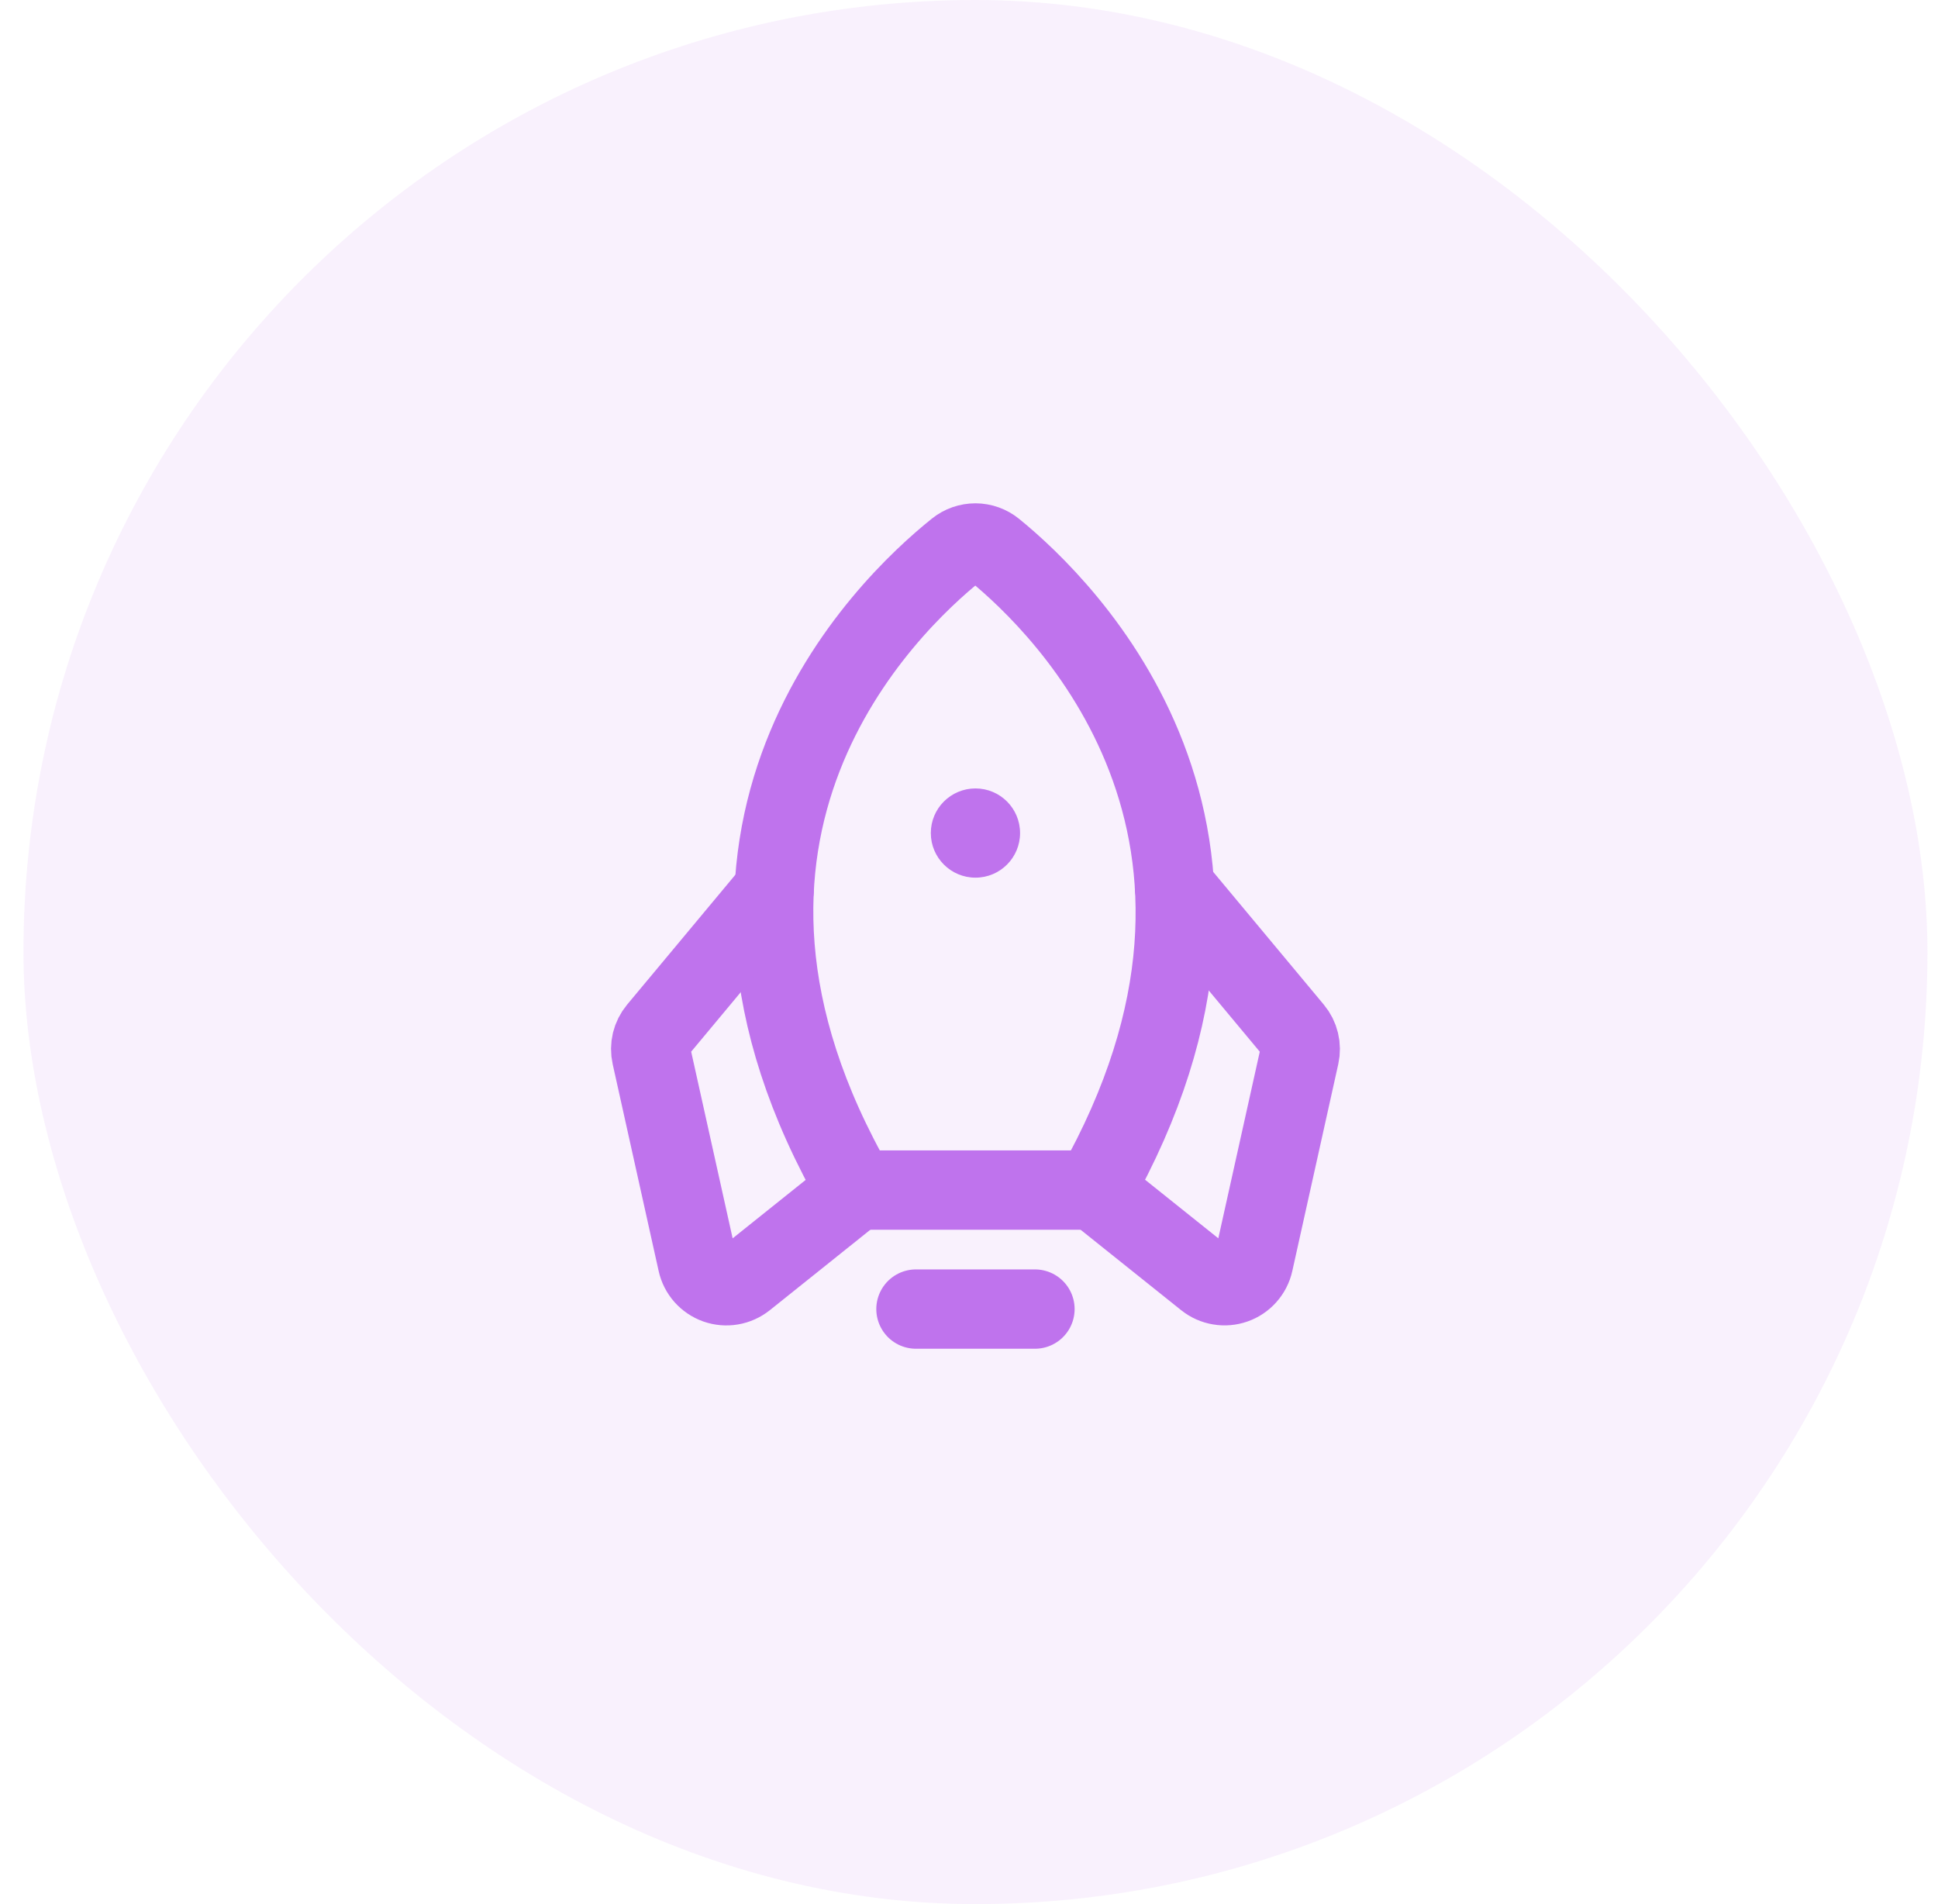 <svg width="57" height="56" viewBox="0 0 57 56" fill="none" xmlns="http://www.w3.org/2000/svg">
<rect x="0.69" width="56" height="56" rx="28" fill="#BF73ED" fill-opacity="0.1"/>
<path d="M30.44 38.5H26.94" stroke="#BF73ED" stroke-width="2.333" stroke-linecap="round" stroke-linejoin="round"/>
<path d="M28.14 16.161C26.063 17.825 19.115 24.475 25.191 35H32.191C38.14 24.482 31.293 17.835 29.238 16.165C29.083 16.039 28.89 15.97 28.69 15.969C28.49 15.969 28.296 16.036 28.14 16.161V16.161Z" stroke="#BF73ED" stroke-width="2.333" stroke-linecap="round" stroke-linejoin="round"/>
<path d="M22.769 26.18L19.34 30.294C19.255 30.397 19.194 30.518 19.162 30.648C19.131 30.778 19.13 30.914 19.159 31.044L20.511 37.129C20.543 37.274 20.612 37.409 20.71 37.52C20.809 37.631 20.934 37.715 21.074 37.765C21.214 37.814 21.365 37.827 21.511 37.802C21.658 37.777 21.796 37.715 21.912 37.623L25.19 35" stroke="#BF73ED" stroke-width="2.333" stroke-linecap="round" stroke-linejoin="round"/>
<path d="M34.545 26.1L38.04 30.294C38.126 30.397 38.187 30.518 38.218 30.648C38.25 30.778 38.251 30.913 38.222 31.044L36.87 37.129C36.838 37.274 36.769 37.408 36.67 37.519C36.572 37.63 36.447 37.715 36.306 37.764C36.166 37.813 36.016 37.826 35.87 37.801C35.723 37.777 35.585 37.715 35.469 37.622L32.19 34.999" stroke="#BF73ED" stroke-width="2.333" stroke-linecap="round" stroke-linejoin="round"/>
<path d="M28.69 25.812C29.415 25.812 30.002 25.225 30.002 24.5C30.002 23.775 29.415 23.188 28.69 23.188C27.965 23.188 27.377 23.775 27.377 24.5C27.377 25.225 27.965 25.812 28.69 25.812Z" fill="#BF73ED"/>
</svg>
